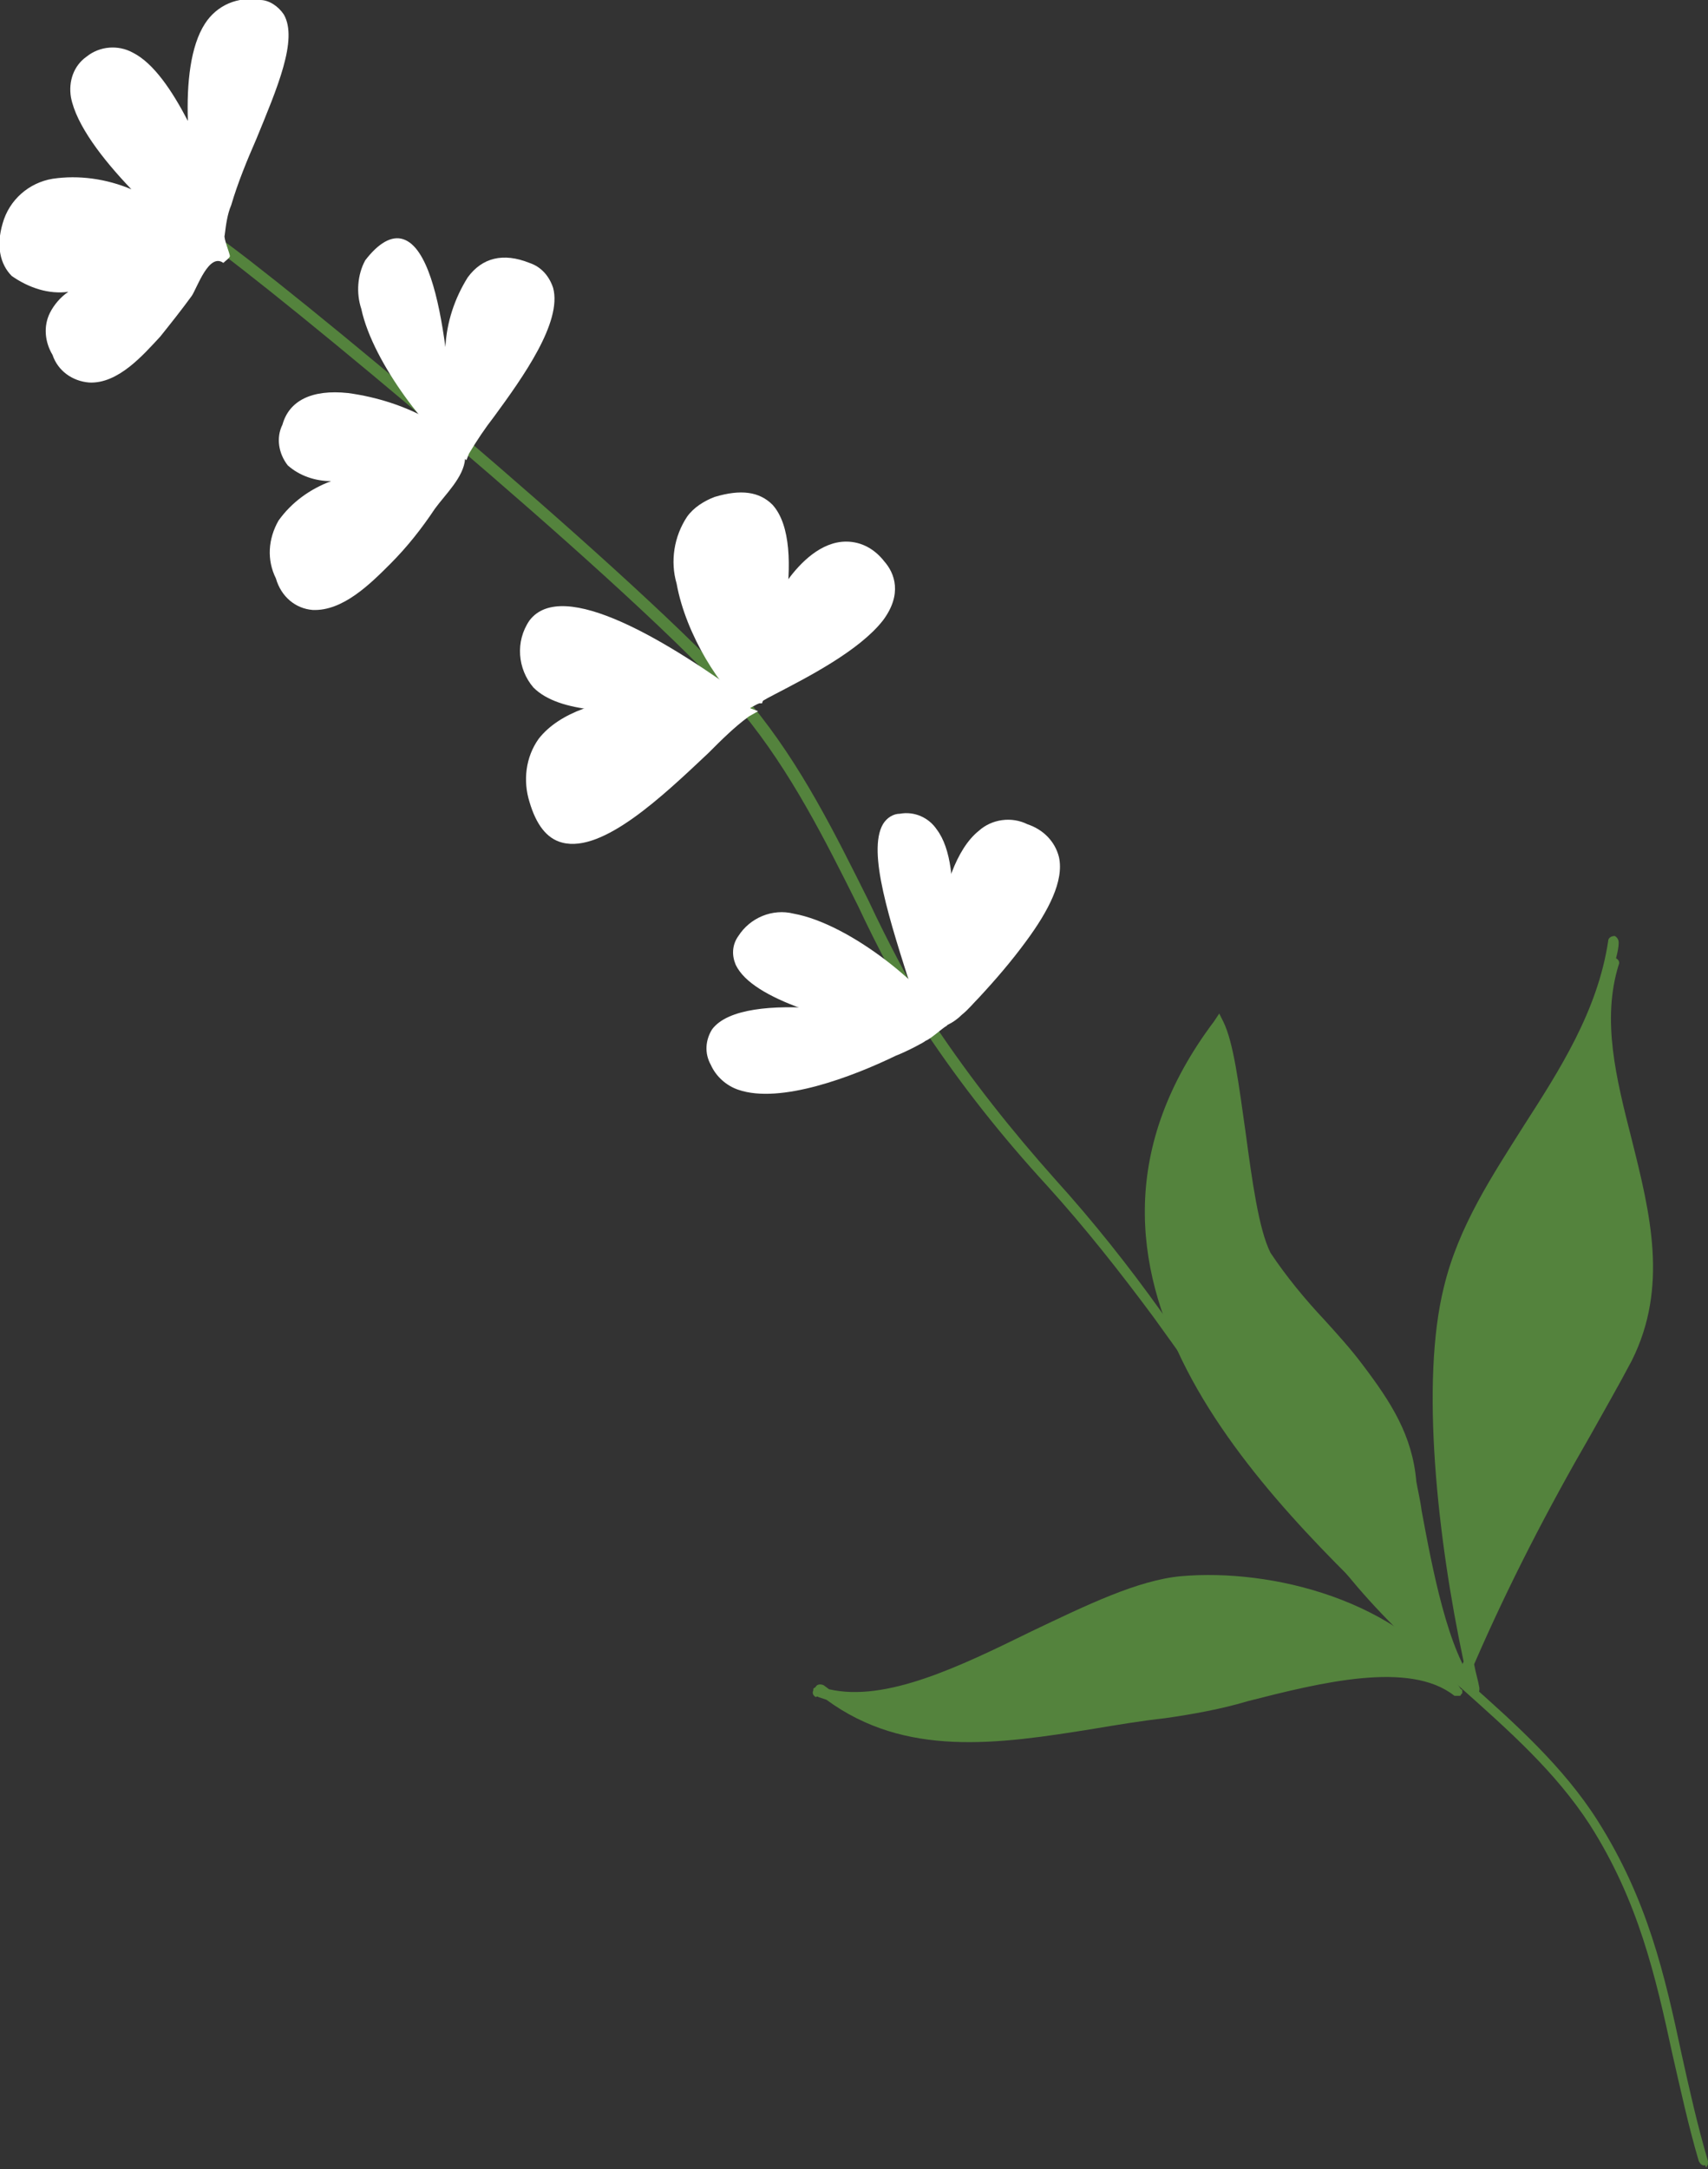 <?xml version="1.0" encoding="utf-8"?>
<!-- Generator: Adobe Illustrator 25.2.1, SVG Export Plug-In . SVG Version: 6.00 Build 0)  -->
<svg version="1.1" id="Layer_1" xmlns="http://www.w3.org/2000/svg" xmlns:xlink="http://www.w3.org/1999/xlink" x="0px" y="0px"
	 viewBox="0 0 130 165" style="enable-background:new 0 0 130 165;" xml:space="preserve">
<rect x="0" y="0" width="130" height="165" fill="#333333" stroke="none"/>
<style type="text/css">
	.st0{fill:#54833D;}
	.st1{fill:#FFFFFF;}
</style>
<g id="pink_flower">
	<path class="st0" d="M129.9,164.8c0.1-0.1,0.1-0.2,0.1-0.4c-0.8-2.7-1.4-5.4-2-8.1c-1.3-6.1-2.6-11.8-6.4-17.8
		c-2.6-4.1-6.3-7.4-9.9-10.6c-2.8-2.3-5.4-4.9-7.8-7.6c-5.6-6.6-10.6-13.7-15.5-20.5c-2.5-3.5-5.2-6.9-8.1-10.1
		c-3.3-3.7-6.4-7.6-9.2-11.8c-1.8-3-3.5-6.2-5-9.4c-2.5-5-5.1-10.3-8.9-14.9c-6.3-7.6-32-29.2-39.8-35c-0.2-0.2-0.5-0.2-0.6,0
		s-0.2,0.5,0,0.6c0,0,0.1,0.1,0.1,0.1c7.7,5.8,33.4,27.3,39.6,34.9c3.7,4.5,6.3,9.7,8.8,14.7c1.5,3.2,3.2,6.4,5.1,9.5
		c2.8,4.2,5.9,8.1,9.3,11.8c2.9,3.2,5.5,6.5,8.1,10c4.9,6.8,9.9,13.9,15.5,20.5c2.4,2.8,5.1,5.3,7.9,7.7c3.7,3.3,7.2,6.4,9.8,10.4
		c3.7,5.8,5,11.5,6.3,17.5c0.6,2.6,1.2,5.4,2,8.1c0.1,0.2,0.3,0.4,0.5,0.3c0,0,0,0,0,0C129.8,164.9,129.9,164.9,129.9,164.8z"/>
	<path class="st0" d="M62.3,129.1l0.6,0.2c6,4.4,13,3.4,20.4,2.2c1.8-0.3,3.6-0.6,5.4-0.8c2.1-0.3,4.3-0.7,6.3-1.3
		c5.5-1.4,12.3-3.1,15.7-0.4h0.1l0,0l0,0h0.3l0,0c0.1,0,0.1-0.1,0.1-0.1l0.1-0.1l0,0c0,0,0-0.1,0-0.1c0-0.1,0-0.1,0-0.1
		c0,0,0-0.1-0.1-0.1c-4.7-6.8-14.4-9.2-21.3-8.6c-3.3,0.3-7.2,2.2-11.4,4.2c-5.5,2.7-11.1,5.4-15.4,4.4l-0.4-0.3
		c-0.2-0.1-0.5-0.1-0.6,0.1c0,0,0,0,0,0c0,0-0.1,0.1-0.1,0.1c-0.1,0-0.1,0.1-0.1,0.2c-0.1,0.2,0,0.4,0.2,0.5
		C62.2,129,62.3,129.1,62.3,129.1z"/>
	<path class="st0" d="M111.8,128.7c0.1,0.2,0.3,0.4,0.5,0.3c0.1,0,0.2-0.1,0.2-0.2c0.1-0.1,0.1-0.2,0.1-0.4
		c-0.1-0.6-0.3-1.2-0.4-1.8c2.6-6,5.6-11.8,8.9-17.5c1-1.8,2.1-3.7,3.1-5.6c2.8-5.6,1.4-11.2,0-16.8c-1.2-4.7-2.3-9.1-1-13.3
		c0.1-0.2,0-0.4-0.2-0.5c0.1-0.4,0.2-0.8,0.2-1.2c0-0.2-0.1-0.4-0.3-0.5c0,0,0,0,0,0c-0.2,0-0.5,0.1-0.5,0.4
		c-0.8,5.3-3.7,9.8-6.4,14c-2.4,3.8-5,7.7-6.1,12.3c-1.8,7.2-0.5,19.1,1.5,28.5c-0.2,0.4-0.3,0.8-0.4,1.2c-0.1,0.2,0,0.5,0.2,0.6
		c0.2,0.1,0.4,0,0.5-0.1v-0.1C111.7,128.3,111.8,128.5,111.8,128.7z"/>
	<path class="st0" d="M112.2,128.6l-0.3,0.3c-1.2-1.3-2.9-2.9-4.8-4.7c-10.8-10.3-29-27.5-14.7-46.5l0.4-0.6l0.3,0.6
		c0.8,1.6,1.2,4.9,1.7,8.4c0.5,3.7,1,7.4,1.9,9.2c1.2,1.8,2.6,3.5,4.1,5.1c1,1.1,2,2.2,2.9,3.4c2.2,2.9,3.8,5.4,4.1,8.9
		c0.1,0.6,0.3,1.4,0.4,2.2c0.8,4.3,2,10.8,4.2,13.4L112.2,128.6l0.3,0.3L112.2,128.6z"/>
	<path class="st1" d="M70.4,79.2L69.4,79c-5.8-1.3-12.1-2.9-13.4-5.6c-0.3-0.7-0.3-1.5,0.2-2.2c0.9-1.4,2.6-2.1,4.2-1.7
		c4.4,0.8,10.4,5.8,11.7,8.5C71.6,78.3,70.9,79,70.4,79.2z"/>
	<g>
		<path class="st1" d="M68.2,80.3c-3.3,1.6-8.8,3.7-12,2.6c-0.9-0.3-1.7-1-2.1-1.9c-0.5-0.9-0.4-1.9,0.1-2.7c2.4-3.2,13.9-1,16-0.1
			l0.2,1C70.5,79.2,69,80,68.2,80.3z"/>
	</g>
	<path class="st1" d="M71.4,78l-1.6,1c0-0.1,0-0.1,0-0.2c0.2-0.4,0.3-0.9,0.4-1.3c-0.2-0.6-0.4-1.2-0.7-1.9
		C67.7,70,66,64.8,67.2,62.7c0.3-0.5,0.8-0.8,1.3-0.8c1.1-0.2,2.2,0.3,2.8,1.2c2.2,2.9,0.9,10.7-0.1,14.4L71.4,78z"/>
	<path class="st1" d="M73.2,77.2c-0.6,0.6-1.4,1-2.2,1.1c0.1,0,0.1-0.1,0.1-0.2c-0.4-2.4-0.1-12.1,3.4-14.9c1-0.9,2.5-1.1,3.7-0.5
		c1.2,0.4,2.1,1.3,2.4,2.5c0.4,1.8-0.8,4.1-2.5,6.4c-1.1,1.5-2.3,2.9-3.6,4.3C74.1,76.3,73.7,76.8,73.2,77.2z"/>
	<path class="st1" d="M40.6,52.3c-1.2-1.4-1.4-3.5-0.3-5.1c2.5-3.3,10.5,1.5,17,6.3l-0.1,0.1l-0.4,0.5c0,0.1-0.1,0.1-0.1,0.2
		c-1.8-0.3-3.6-0.3-5.5-0.2C47.1,54.2,42.6,54.3,40.6,52.3z"/>
	<path class="st1" d="M57,54.5c-1.1,0.8-2.1,1.8-3.1,2.8c-3.4,3.2-8,7.6-11.1,6.8c-1.2-0.3-2-1.4-2.5-3.1c-0.5-1.6-0.3-3.4,0.7-4.8
		c3.2-4.1,12.8-3.7,15.9-2.4l0.8,0.3L57,54.5z"/>
	<path class="st1" d="M57.8,53.5c-0.3,0.1-0.5,0.2-0.8,0.3L56.9,54c-2-1.5-4.7-5.7-5.4-9.6c-0.5-1.7-0.2-3.6,0.8-5.1
		c0.5-0.7,1.3-1.2,2.1-1.5c2-0.6,3.4-0.4,4.4,0.6c2.8,3.1,0.1,12.6-0.8,15.1L57.8,53.5z"/>
	<path class="st1" d="M59,52.8c-0.8,0.4-1.4,0.8-1.8,1l-0.5,0.3l-0.1-0.6c-0.4-2.1,1.1-6.4,3.3-9.3c1-1.4,2.6-3,4.5-3
		c1.2,0,2.2,0.6,2.9,1.5c0.8,0.9,1.4,2.5-0.1,4.5C65.4,49.5,61.5,51.5,59,52.8z"/>
	<path class="st1" d="M23.8,46.4c2.3,0.1,4.4-2,5.9-3.5c1.3-1.3,2.4-2.7,3.4-4.2c0.8-1.1,2.2-2.4,2.3-3.8c0.2-1.6-1.5-2.2-2.6-2.9
		c-1.9-1.1-4.1-1.8-6.3-2.1c-2.8-0.3-4.5,0.6-5,2.4c-0.5,1-0.3,2.2,0.4,3.1c0.9,0.8,2.1,1.2,3.3,1.2c-1.6,0.6-3,1.6-4,3
		c-0.8,1.4-0.9,3-0.2,4.4C21.4,45.4,22.5,46.3,23.8,46.4z"/>
	<g>
		<path class="st1" d="M35.1,34.7c-2.2-1.4-6.7-7-7.6-11.2c-0.4-1.2-0.3-2.6,0.3-3.7l0,0c1-1.3,2-1.9,2.9-1.6
			c1.8,0.6,2.7,4.5,3.2,8.2c0.1-1.9,0.7-3.7,1.7-5.3c1.1-1.5,2.7-1.9,4.7-1.1c0.9,0.3,1.5,1,1.8,1.9c0.7,2.6-2.3,6.8-4.5,9.8
			c-0.7,0.9-1.3,1.8-1.9,2.8L35.5,35L35.1,34.7z"/>
	</g>
	<path class="st1" d="M17.5,19.5c-0.1,0.2-0.3,0.3-0.5,0.5c-1.1-0.8-2,1.9-2.4,2.5c-0.8,1.1-1.6,2.1-2.4,3.1
		C10.9,27,9,29.2,6.8,29.1C5.5,29,4.4,28.2,4,27c-0.6-1-0.7-2.2-0.2-3.2c0.3-0.6,0.8-1.2,1.4-1.6c-1.5,0.2-3-0.3-4.3-1.2
		c-0.9-0.9-1.2-2.3-0.7-4c0.5-1.8,2-3.1,3.8-3.4c2-0.3,4.1,0,6,0.8c-2.2-2.3-4.2-4.9-4.6-7C5.2,6.2,5.6,5,6.6,4.3
		C7.6,3.5,9,3.4,10.1,4c1.6,0.8,3,2.9,4.2,5.2c-0.1-2.9,0.2-5.7,1.3-7.4c0.9-1.4,2.5-2.1,4.2-1.8c0.7,0,1.4,0.5,1.8,1.1
		c1.1,1.9-0.5,5.6-2.1,9.5c-0.7,1.6-1.4,3.3-1.9,5c-0.3,0.7-0.4,1.5-0.5,2.3C17,18.1,17.5,19.3,17.5,19.5L17.5,19.5z"/>
</g>
</svg>
